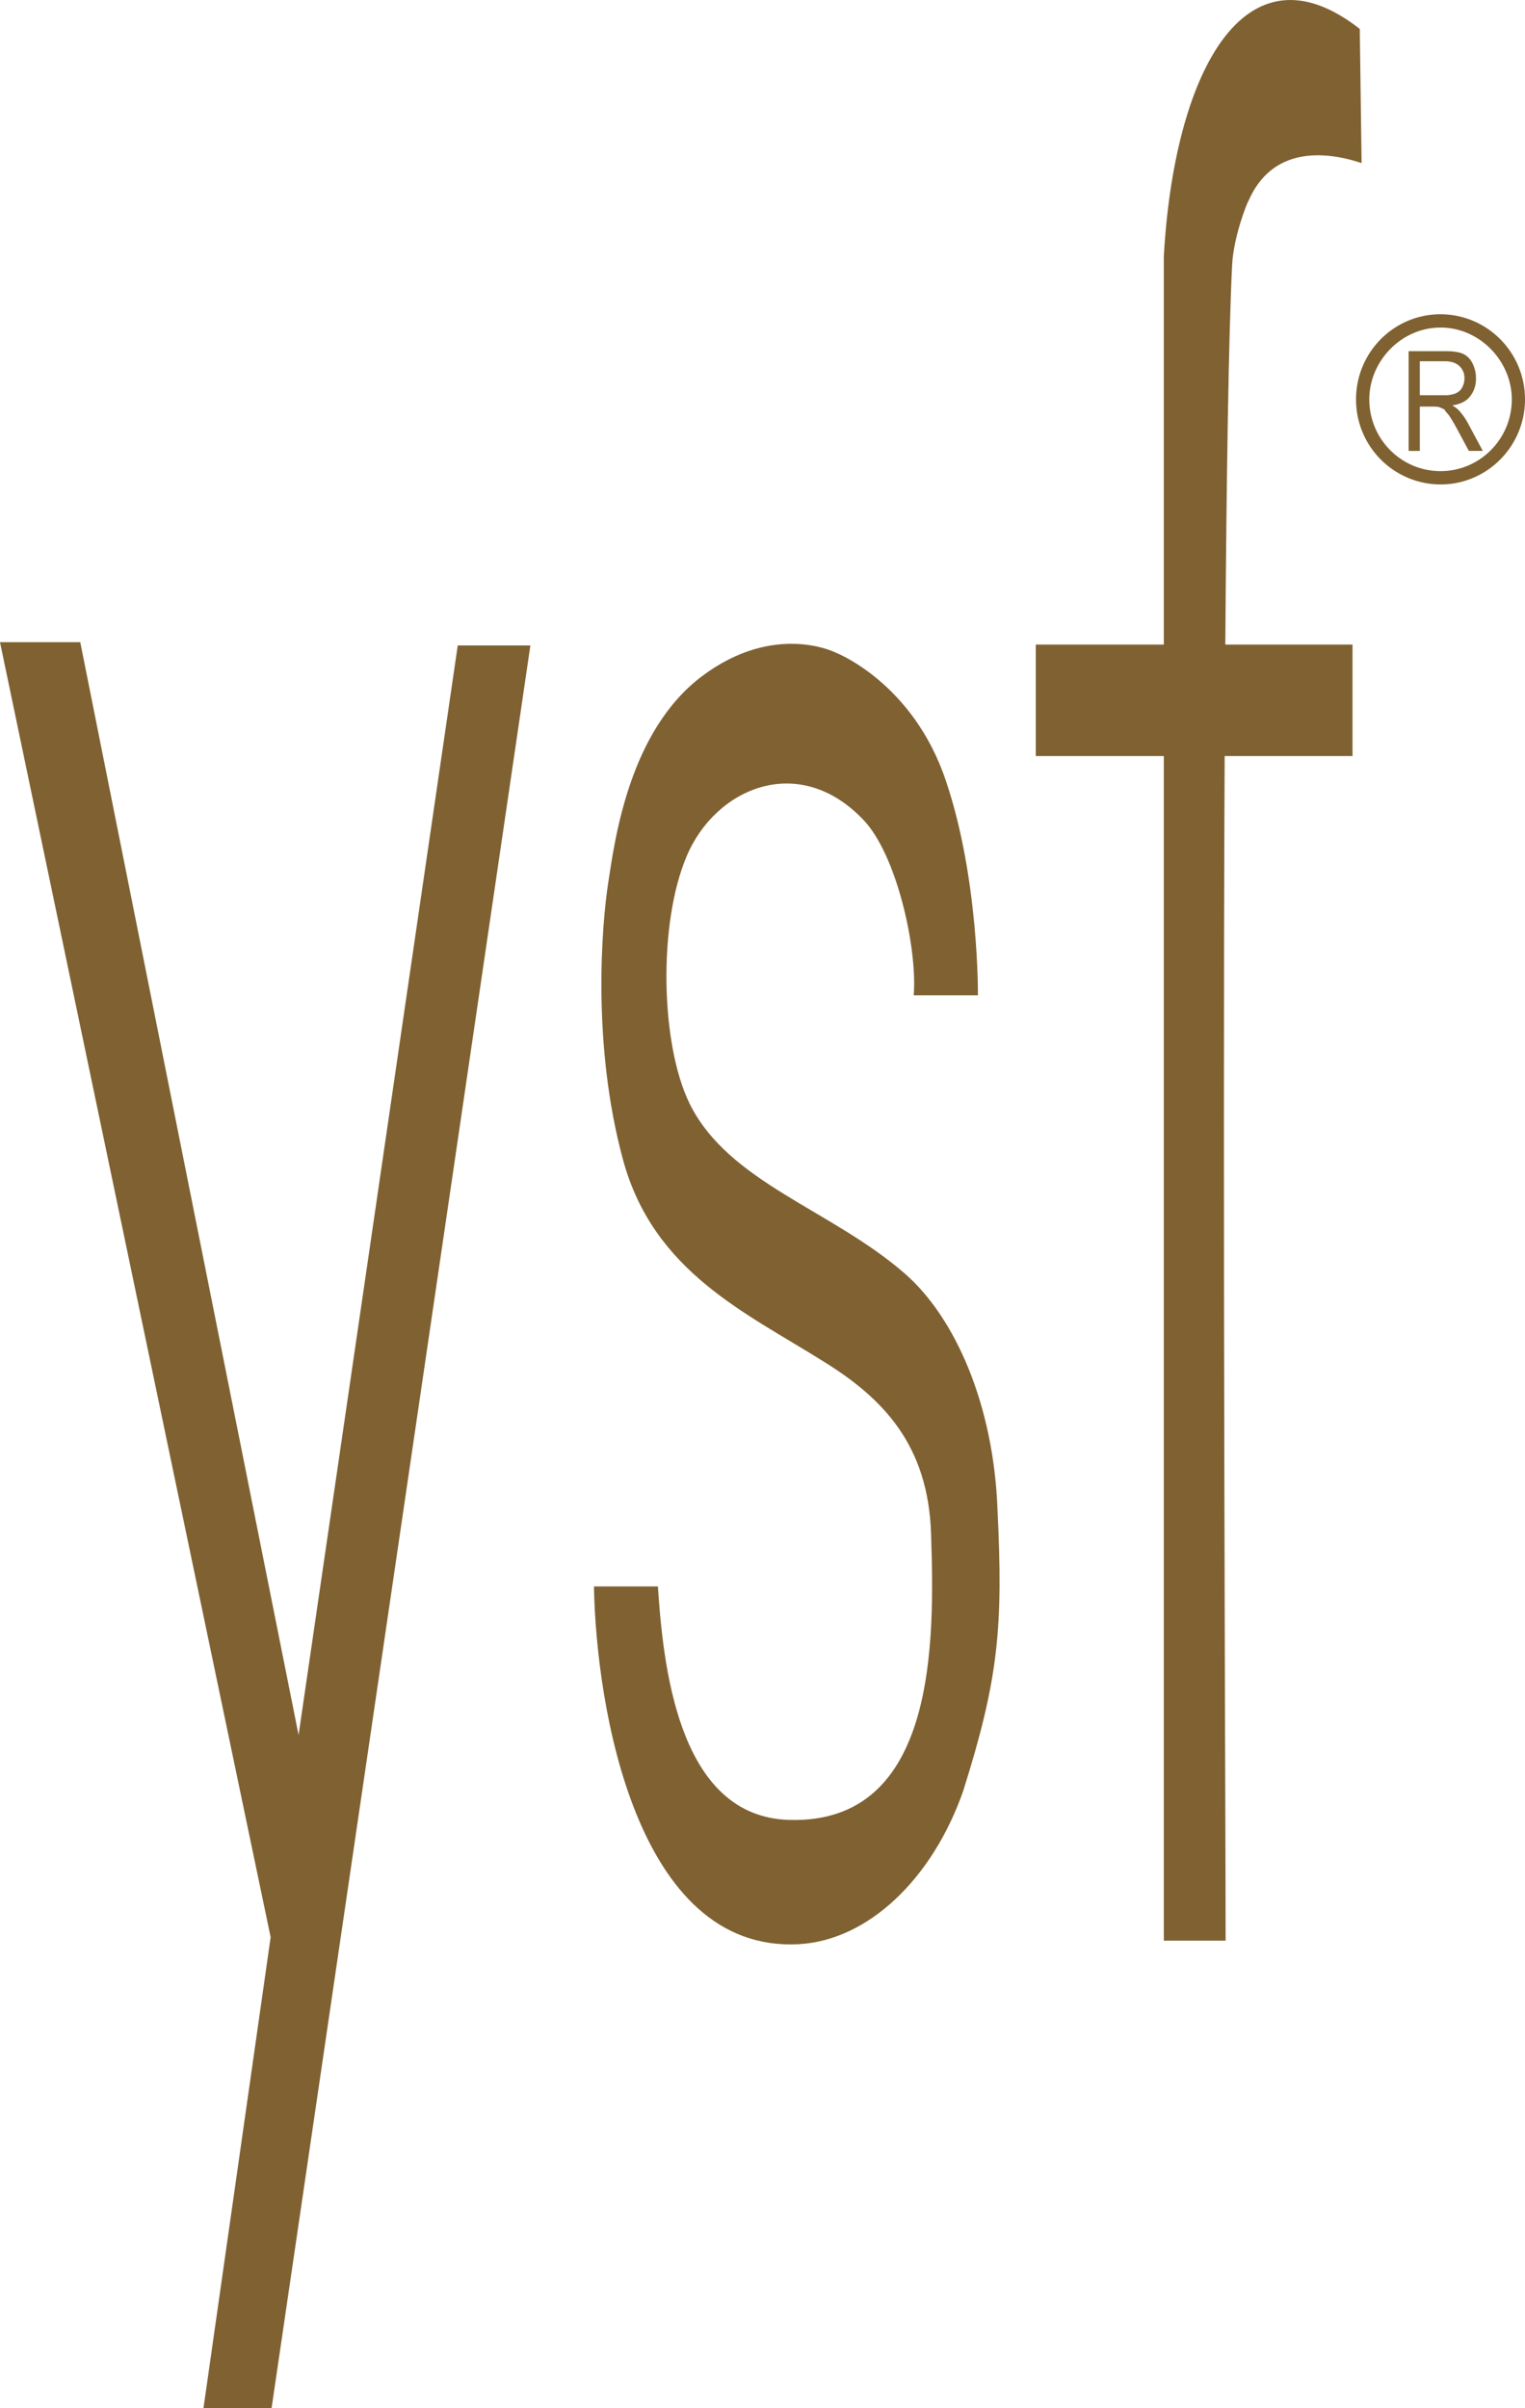 <svg xmlns="http://www.w3.org/2000/svg" width="38" height="60" viewBox="0 0 38 60"><g><g><g><path fill="#806131" d="M0 16h2l5.44 27.227 3.966-27.145h1.81L6.767 60H5.07l1.674-11.735z"/></g><g><path fill="#806131" d="M22.768 24.797h1.6s.029-2.889-.793-5.328c-.82-2.469-2.755-3.211-2.755-3.211s-1.517-.771-3.327.589c-1.81 1.36-2.171 4.052-2.338 5.153-.155 1-.416 4 .369 6.894.763 2.805 3.073 3.816 5.019 5.041C22 34.839 23.129 36 23.2 38.208c.086 2.62.173 7.258-3.553 7.134-2.647-.089-3.094-3.55-3.242-5.647l-.011-.169H14.8c.055 2.994 1.053 9.118 5.091 8.913 1.735-.087 3.343-1.626 4.109-3.816.88-2.786 1-4.073.856-7.01-.096-2.613-1.053-4.784-2.306-5.879-1.84-1.606-4.396-2.264-5.37-4.245-.724-1.489-.78-4.489-.07-6.155.71-1.697 2.798-2.608 4.413-.898.83.88 1.338 3.197 1.245 4.36"/></g><g><path fill="#806131" d="M29 48.35h1.54c0-3.074-.076-18.086-.024-29.513h3.186v-2.778h-3.17c.03-4.188.083-7.71.17-9.456.034-.698.37-1.55.41-1.603.585-1.341 1.888-1.247 2.816-.937L33.883.721C31-1.54 29.255 1.841 29 6.386v9.673h-3.19v2.778H29z"/></g><g><path fill="#806131" d="M35.894 7.83c1.162 0 2.106.949 2.106 2.12 0 1.17-.944 2.12-2.106 2.12a2.112 2.112 0 0 1-2.104-2.12c0-1.171.942-2.12 2.104-2.12zM34.12 9.95c0 .988.795 1.788 1.775 1.788.98 0 1.776-.8 1.776-1.788 0-.95-.795-1.789-1.776-1.789-.98 0-1.775.839-1.775 1.789z"/></g><g><path fill="#806131" d="M35.379 9H36c.198 0 .311.062.383.138a.405.405 0 0 1 .108.29c0 .08-.019.154-.056.223a.324.324 0 0 1-.162.149.711.711 0 0 1-.273.047h-.621zm0 2.235V10.13h.322c.071 0 .123.004.154.012a.83.83 0 0 1 .145.066c0 .031.07.086.123.166.052.079.12.193.2.343l.278.517h.347l-.363-.677a1.636 1.636 0 0 0-.23-.33.71.71 0 0 0-.168-.125c.202-.033.35-.103.447-.23a.693.693 0 0 0 .144-.446.804.804 0 0 0-.087-.374.497.497 0 0 0-.233-.236c-.097-.044-.24-.067-.458-.067h-.9v2.485z"/></g></g></g></svg>